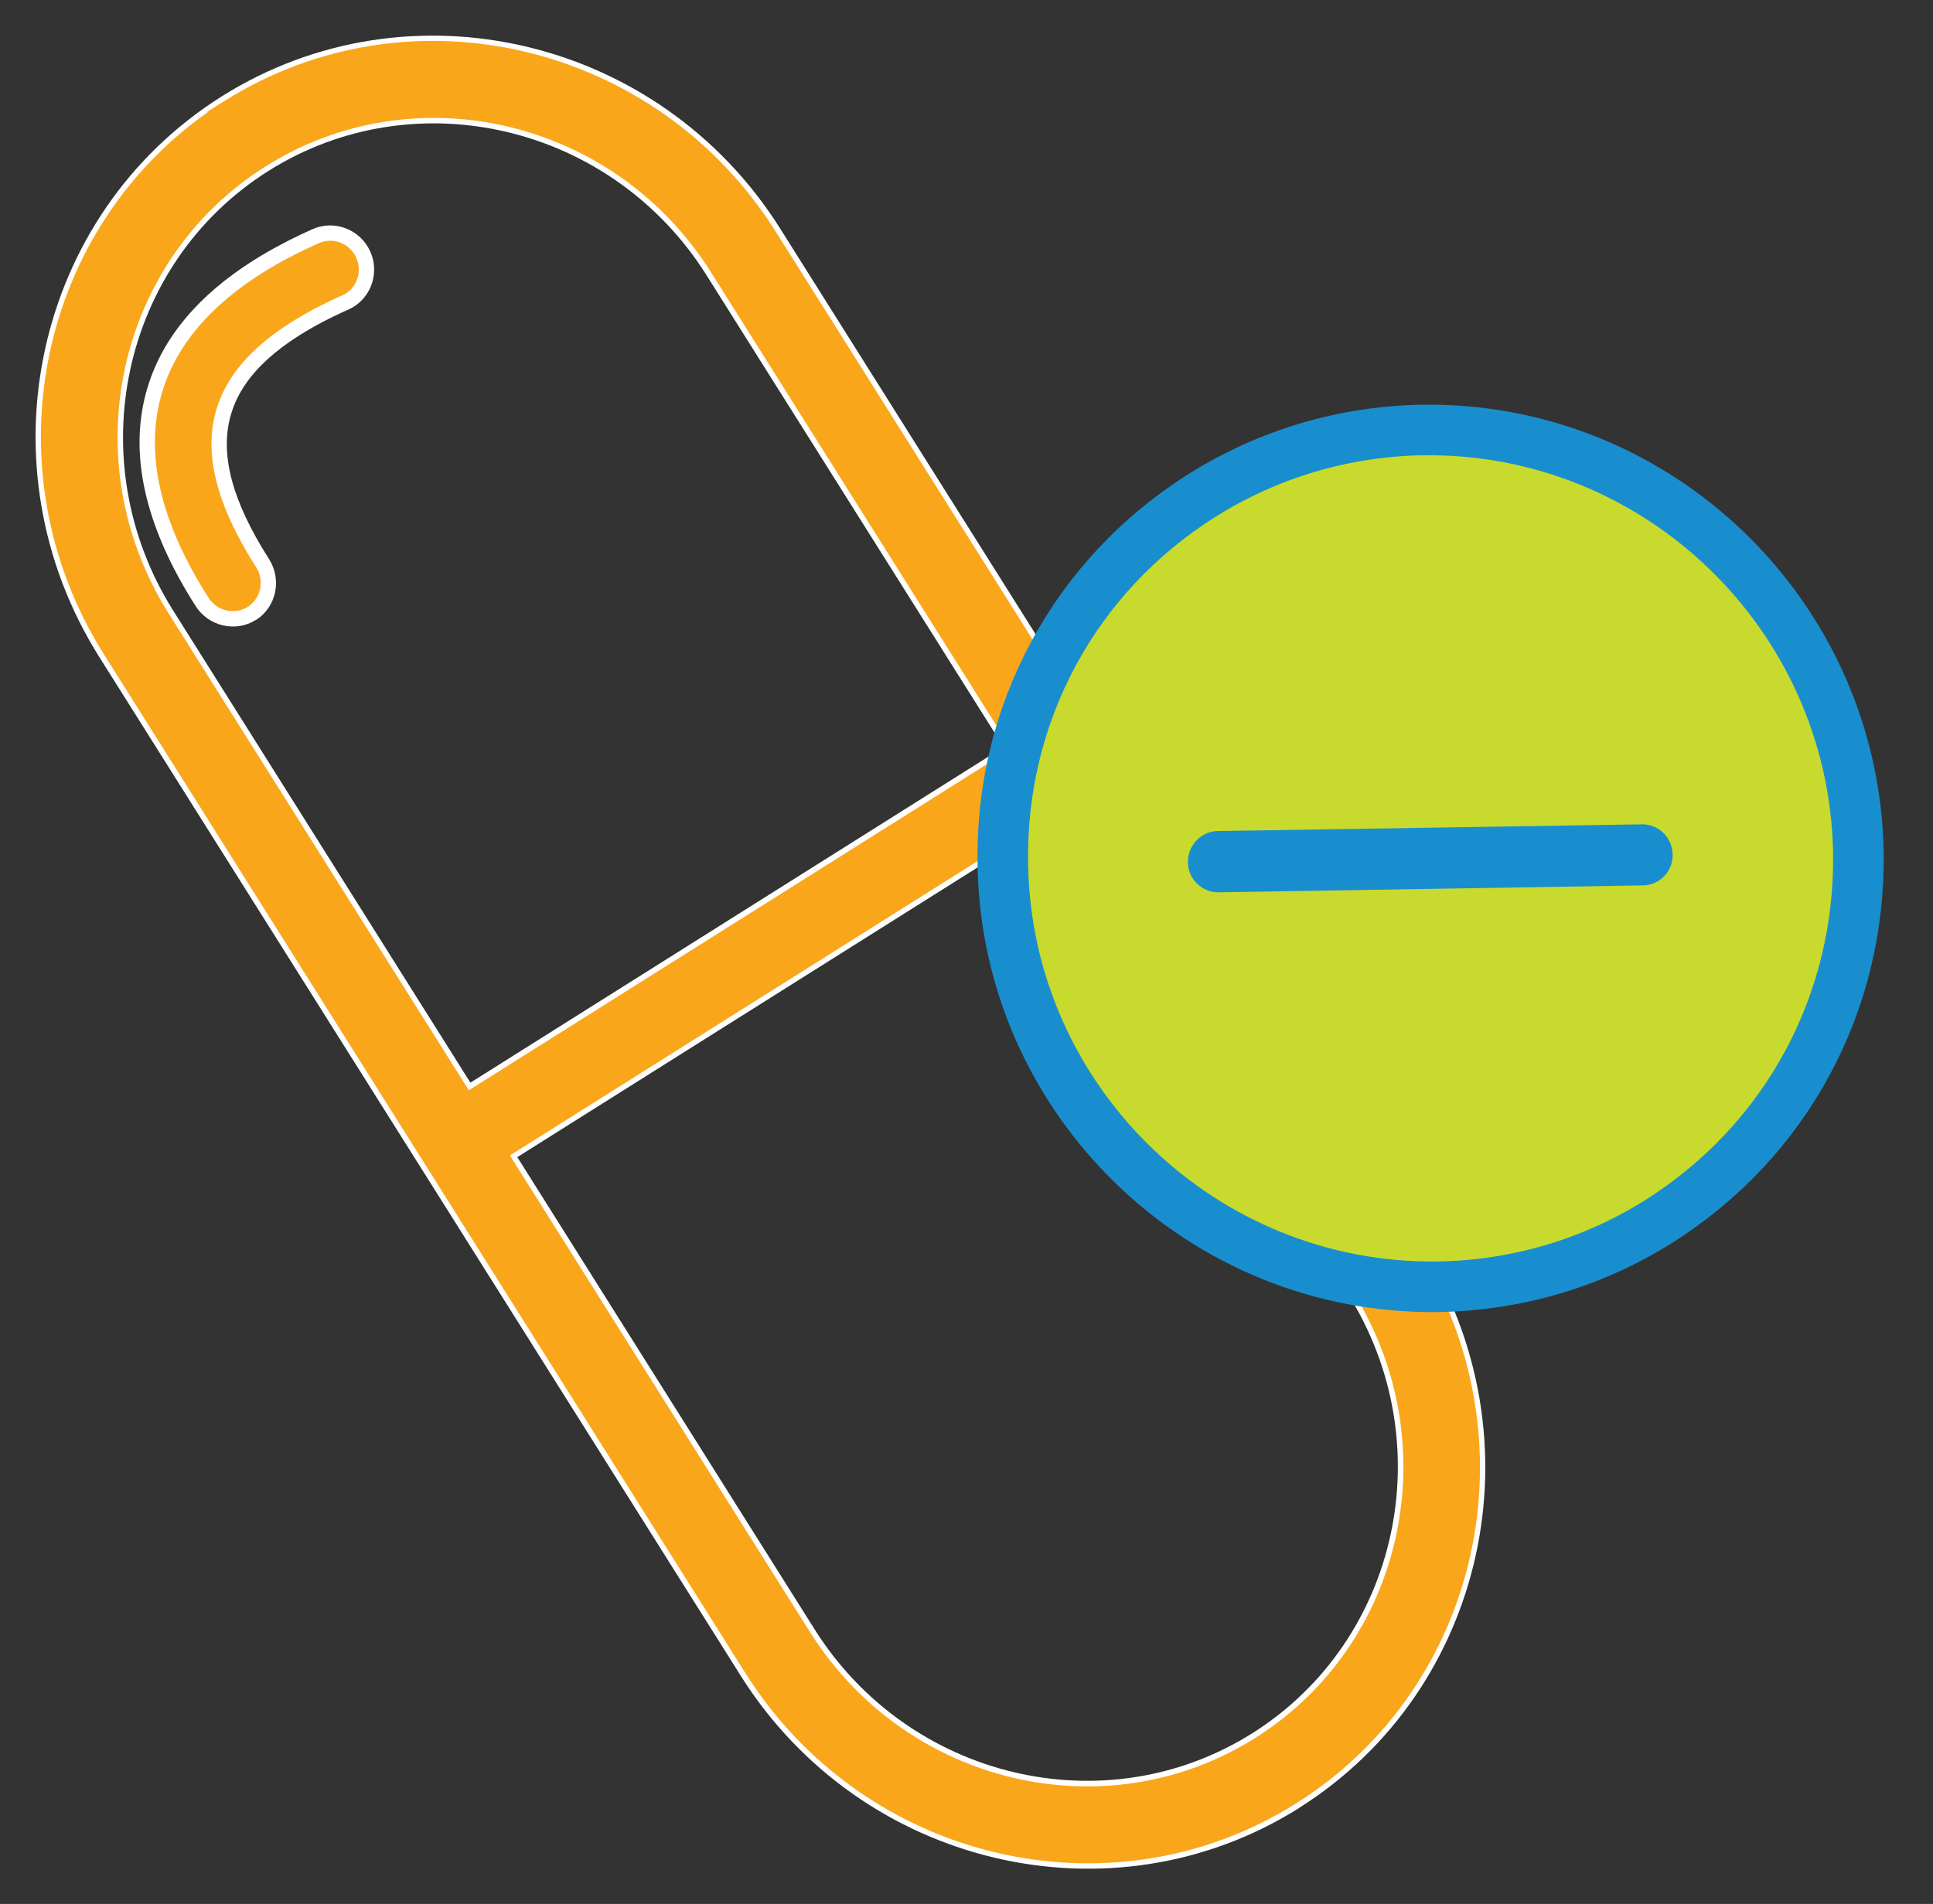 <svg xmlns="http://www.w3.org/2000/svg" fill="none" viewBox="8.54 30.22 123.39 121.56"><rect x="8.54" y="30.22" width="123.39" height="121.56" fill="#333333" stroke="none"/><g clip-path="url(#clip0_214_47)"><path d="M91.475 145.649C79.495 153.19 63.498 149.404 55.821 137.209L14.882 72.175C7.205 59.98 10.708 43.918 22.689 36.377C34.669 28.835 50.666 32.621 58.343 44.816L99.278 109.845C106.955 122.04 103.458 138.098 91.472 145.643L91.475 145.649ZM60.532 134.236C66.559 143.81 79.091 146.792 88.476 140.884C97.861 134.976 100.596 122.383 94.569 112.809L75.597 82.672L41.561 104.098L60.532 134.236ZM72.605 77.918L53.633 47.781C47.607 38.207 35.066 35.223 25.681 41.13C16.296 47.038 13.57 59.633 19.597 69.207L38.568 99.344L72.605 77.918Z" fill="white"></path><path d="M91.126 145.093C79.45 152.443 63.859 148.75 56.375 136.861L15.435 71.826C7.951 59.937 11.362 44.282 23.038 36.932C34.714 29.582 50.305 33.275 57.789 45.165L98.725 110.193C106.209 122.083 102.798 137.738 91.122 145.088L91.126 145.093ZM59.979 134.584C66.198 144.463 79.136 147.539 88.826 141.439C98.515 135.34 101.342 122.34 95.123 112.461L75.801 81.768L40.658 103.891L59.979 134.584ZM73.508 78.125L54.187 47.432C47.968 37.553 35.021 34.476 25.331 40.575C15.642 46.675 12.824 59.676 19.043 69.555L38.365 100.248L73.508 78.125Z" fill="white"></path><path d="M90.951 144.815C79.43 152.068 64.038 148.421 56.651 136.687L15.712 71.652C8.326 59.918 11.687 44.466 23.213 37.21C34.739 29.954 50.126 33.605 57.513 45.339L98.448 110.368C105.838 122.107 102.474 137.554 90.948 144.81L90.951 144.815ZM59.706 134.764C66.019 144.793 79.165 147.916 89.004 141.722C98.843 135.529 101.716 122.322 95.403 112.292L75.907 81.322L40.21 103.793L59.706 134.764ZM73.963 78.234L54.467 47.264C48.15 37.229 35.004 34.106 25.16 40.303C15.316 46.5 12.453 59.7 18.767 69.729L38.263 100.7L73.96 78.229L73.963 78.234Z" fill="#FAA61B"></path><path d="M23.215 37.213L22.668 37.557L22.676 37.57C11.576 44.971 8.451 60.102 15.719 71.648L56.655 136.677C64.04 148.409 79.406 152.071 90.945 144.807C102.485 137.543 105.83 122.109 98.442 110.372L57.506 45.343C50.12 33.611 34.76 29.946 23.215 37.213ZM95.41 112.288C101.738 122.342 98.858 135.532 89.009 141.731C79.161 147.93 66.028 144.822 59.699 134.768L40.198 103.789L75.908 81.309L95.41 112.288ZM38.265 100.719L18.763 69.739C12.431 59.68 15.307 46.494 25.154 40.294C35.003 34.095 48.142 37.2 54.474 47.26L73.975 78.239L38.265 100.719Z" fill="#FAA61B" stroke="#FAA61B" stroke-width="1.292"></path><path d="M24.87 69.803C23.587 70.611 21.862 70.216 21.033 68.923C17.735 63.757 16.704 59.04 17.974 54.907C18.933 51.767 21.217 49.05 24.759 46.821C25.871 46.121 27.131 45.459 28.494 44.85C29.887 44.228 31.542 44.869 32.174 46.278C32.748 47.545 32.302 49.059 31.129 49.797C31.018 49.867 30.91 49.927 30.788 49.98C29.628 50.494 28.589 51.039 27.692 51.604C25.313 53.102 23.876 54.735 23.307 56.605C22.53 59.126 23.32 62.172 25.721 65.925C26.546 67.236 26.173 68.975 24.89 69.798L24.868 69.812L24.87 69.803Z" fill="white"></path><path d="M24.521 69.248C23.536 69.868 22.217 69.565 21.583 68.569C18.393 63.576 17.387 59.045 18.599 55.103C19.509 52.118 21.705 49.519 25.108 47.376C26.193 46.694 27.422 46.044 28.756 45.452C29.823 44.974 31.09 45.464 31.581 46.551C32.022 47.521 31.679 48.683 30.783 49.247C30.7 49.3 30.613 49.346 30.523 49.387C29.341 49.915 28.27 50.472 27.346 51.054C24.828 52.639 23.303 54.39 22.685 56.415C21.851 59.127 22.661 62.354 25.171 66.279C25.807 67.29 25.522 68.617 24.535 69.246L24.519 69.257L24.521 69.248Z" fill="white"></path><path d="M24.346 68.97C23.516 69.493 22.396 69.236 21.856 68.39C18.718 63.479 17.729 59.047 18.911 55.193C19.799 52.285 21.943 49.749 25.285 47.645C26.358 46.969 27.571 46.33 28.895 45.745C29.798 45.339 30.872 45.756 31.282 46.677C31.655 47.504 31.368 48.483 30.61 48.961C30.538 49.006 30.466 49.051 30.389 49.076C29.187 49.608 28.108 50.179 27.173 50.767C24.589 52.394 23.017 54.205 22.372 56.31C21.506 59.119 22.334 62.436 24.896 66.445C25.435 67.3 25.191 68.422 24.363 68.96L24.352 68.966L24.346 68.97Z" fill="#FAA61B"></path><path d="M29.158 46.347C23.791 48.733 20.636 51.797 19.54 55.394C18.43 59.008 19.342 63.242 22.409 68.041C22.755 68.591 23.474 68.751 24.011 68.413C24.548 68.075 24.693 67.348 24.35 66.804C21.75 62.734 20.803 59.181 21.75 56.12C22.698 53.034 25.517 50.53 30.119 48.487C30.704 48.227 30.953 47.542 30.688 46.95C30.423 46.357 29.738 46.09 29.161 46.352L29.158 46.347Z" fill="#FAA61B"></path><path d="M99.334 57.673C94.329 57.761 89.485 59.197 85.268 61.852C77.118 66.983 72.346 75.825 72.556 85.486C72.833 100.532 85.317 112.594 100.369 112.376C105.375 112.288 110.219 110.851 114.408 108.214C122.575 103.073 127.33 94.241 127.166 84.59C126.862 69.514 114.384 57.449 99.343 57.675L99.334 57.673Z" fill="#C8DA2D" stroke="#198ECE" stroke-width="3.229" stroke-miterlimit="10"></path><path d="M115.312 84.772C115.323 85.478 114.968 86.104 114.409 86.456C114.122 86.637 113.768 86.751 113.412 86.75L86.339 87.192C85.285 87.212 84.361 86.344 84.371 85.267C84.347 84.212 85.211 83.288 86.272 83.28L113.323 82.852C114.408 82.82 115.296 83.704 115.308 84.766L115.312 84.772Z" fill="#198ECE"></path></g><defs><clipPath id="clip0_214_47"><rect width="93.96" height="129.12" fill="white" transform="translate(0.958 50.056) rotate(-32.191)"></rect></clipPath></defs></svg>